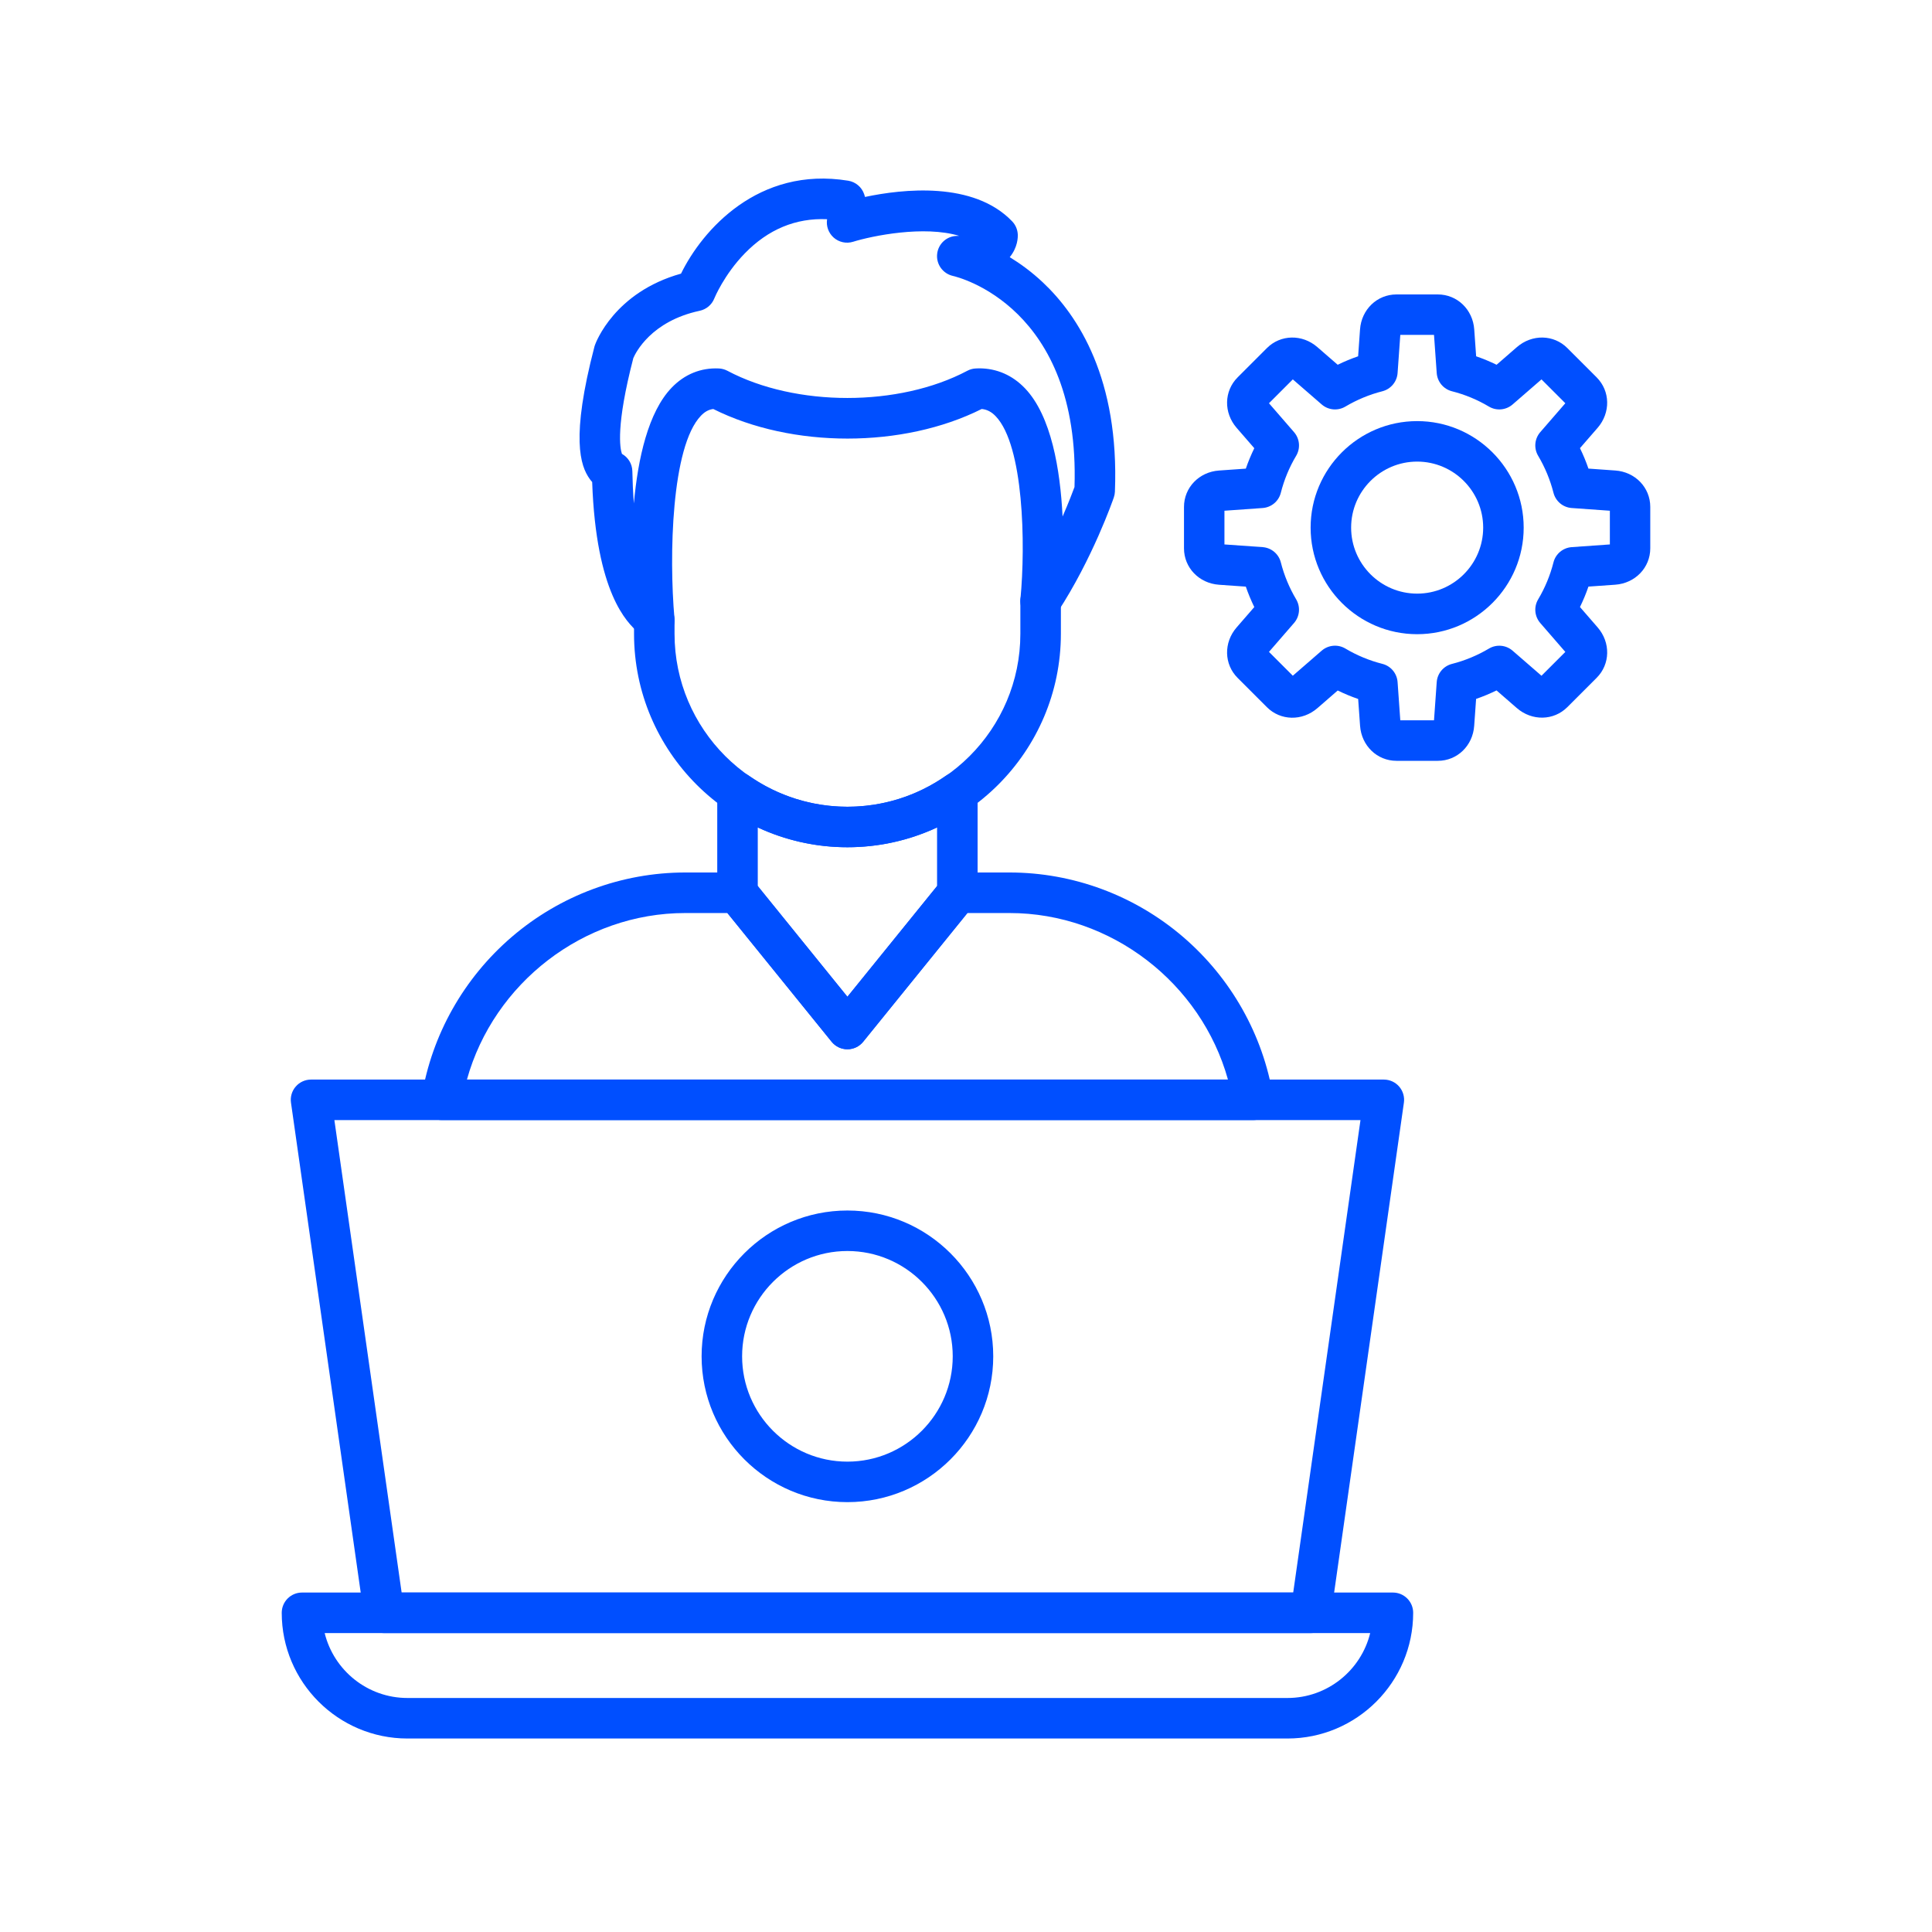 <svg version="1.0" preserveAspectRatio="xMidYMid meet" height="512" viewBox="0 0 384 384" zoomAndPan="magnify" width="512" xmlns:xlink="http://www.w3.org/1999/xlink" xmlns="http://www.w3.org/2000/svg"><defs><clipPath id="49bc5b3940"><path clip-rule="nonzero" d="M 55.988 316 L 281 316 L 281 345.684 L 55.988 345.684 Z M 55.988 316"></path></clipPath><clipPath id="91b75ca424"><path clip-rule="nonzero" d="M 235 58 L 328.238 58 L 328.238 152 L 235 152 Z M 235 58"></path></clipPath></defs><path fill-rule="nonzero" fill-opacity="1" d="M 168.43 208.551 C 167.215 208.551 166.07 208.004 165.301 207.059 L 143.453 180.074 C 142.871 179.355 142.559 178.461 142.559 177.547 L 142.559 157.504 C 142.559 156 143.391 154.629 144.719 153.93 C 146.047 153.238 147.656 153.336 148.887 154.195 C 154.66 158.215 161.418 160.348 168.43 160.348 C 175.445 160.348 182.203 158.223 187.977 154.195 C 189.207 153.336 190.816 153.238 192.145 153.93 C 193.473 154.621 194.305 156 194.305 157.504 L 194.305 177.547 C 194.305 178.469 193.992 179.363 193.41 180.074 L 171.562 207.059 C 170.801 207.996 169.648 208.551 168.43 208.551 Z M 150.613 176.113 L 168.43 198.117 L 186.25 176.113 L 186.25 164.449 C 180.695 167.043 174.641 168.395 168.43 168.395 C 162.223 168.395 156.168 167.043 150.613 164.449 Z M 150.613 176.113" fill="#004fff"></path><path fill-rule="nonzero" fill-opacity="1" d="M 168.43 168.395 C 145.039 168.395 126.02 149.363 126.02 125.98 L 126.02 123.273 C 126.02 121.051 127.82 119.246 130.043 119.246 C 132.27 119.246 134.07 121.051 134.07 123.273 L 134.07 125.98 C 134.07 144.926 149.484 160.348 168.438 160.348 C 187.383 160.348 202.805 144.934 202.805 125.98 L 202.805 119.465 C 202.805 117.242 204.609 115.438 206.832 115.438 C 209.055 115.438 210.859 117.242 210.859 119.465 L 210.859 125.98 C 210.852 149.363 191.824 168.395 168.43 168.395 Z M 168.43 168.395" fill="#004fff"></path><path fill-rule="nonzero" fill-opacity="1" d="M 130.039 127.301 C 128.73 127.301 127.543 126.664 126.809 125.672 C 124.625 123.707 118.477 117.914 117.699 95.801 C 117.523 95.613 117.355 95.402 117.203 95.184 C 115.344 92.59 113.414 87.039 118.152 68.887 C 118.18 68.773 118.215 68.66 118.258 68.559 C 118.418 68.109 122.117 58.086 135.359 54.387 C 139.566 45.781 150.711 32.996 168.594 35.918 C 170.066 36.16 171.289 37.195 171.766 38.613 C 171.801 38.719 171.855 38.902 171.926 39.145 C 179.406 37.566 193.492 35.973 201.176 43.996 C 201.84 44.691 202.234 45.598 202.289 46.555 C 202.324 47.152 202.297 49.145 200.695 51.113 C 202.793 52.395 205.051 54.035 207.281 56.133 C 214.305 62.742 222.492 75.316 221.598 97.73 C 221.582 98.121 221.508 98.508 221.379 98.875 C 221.211 99.367 217.152 111.047 210.203 121.668 C 209.188 123.219 207.246 123.875 205.496 123.262 C 203.75 122.645 202.645 120.918 202.82 119.074 C 203.867 108.117 203.465 88.566 197.914 82.742 C 197.066 81.855 196.184 81.391 195.121 81.289 C 179.477 89.133 157.422 89.133 141.77 81.293 C 140.852 81.406 140.078 81.832 139.316 82.629 C 133.434 88.746 132.965 110.523 134.051 122.855 C 134.059 122.926 134.062 123.004 134.062 123.07 C 134.168 125.262 132.504 127.133 130.316 127.281 C 130.227 127.293 130.129 127.301 130.039 127.301 Z M 194.625 73.211 C 198.109 73.211 201.246 74.582 203.734 77.191 C 208.957 82.664 210.734 93.332 211.195 102.664 C 212.406 99.891 213.215 97.75 213.566 96.801 C 214.727 60.984 190.426 55.07 189.391 54.84 C 187.398 54.387 186.043 52.512 186.266 50.477 C 186.48 48.445 188.188 46.898 190.23 46.887 C 190.375 46.887 190.516 46.887 190.648 46.879 C 183.672 44.766 173.402 46.863 169.562 48.051 C 168.215 48.473 166.746 48.152 165.691 47.215 C 164.664 46.297 164.176 44.922 164.391 43.57 C 158.168 43.301 152.68 45.578 148.02 50.375 C 143.914 54.598 141.984 59.273 141.973 59.32 C 141.477 60.574 140.383 61.488 139.07 61.77 C 129.387 63.84 126.324 70.137 125.879 71.172 C 122.383 84.656 123.227 89.098 123.613 90.207 C 124.828 90.887 125.656 92.172 125.684 93.648 C 125.723 95.688 125.816 97.863 125.988 100.059 C 126.801 91.09 128.844 81.895 133.492 77.059 C 136.062 74.379 139.309 73.066 142.887 73.234 C 143.48 73.262 144.055 73.422 144.578 73.695 C 158.168 80.902 178.672 80.902 192.262 73.695 C 192.789 73.414 193.359 73.262 193.957 73.234 C 194.188 73.219 194.41 73.211 194.625 73.211 Z M 121.969 89.703 Z M 121.965 89.703 Z M 121.957 89.703 Z M 121.957 89.703" fill="#004fff"></path><path fill-rule="nonzero" fill-opacity="1" d="M 249.07 222.621 L 87.797 222.621 C 86.617 222.621 85.5 222.105 84.73 221.203 C 83.969 220.301 83.633 219.113 83.82 217.945 C 85.828 205.676 92.176 194.422 101.691 186.242 C 111.316 177.973 123.57 173.414 136.203 173.414 L 146.586 173.414 C 148.102 173.414 149.422 174.254 150.109 175.488 L 168.43 198.117 L 186.754 175.488 C 187.441 174.254 188.762 173.414 190.277 173.414 L 200.66 173.414 C 213.285 173.414 225.547 177.973 235.172 186.242 C 244.688 194.422 251.035 205.684 253.043 217.945 C 253.23 219.113 252.902 220.301 252.141 221.203 C 251.371 222.105 250.254 222.621 249.07 222.621 Z M 92.805 214.574 L 244.066 214.574 C 238.738 195.406 220.863 181.473 200.66 181.473 L 192.277 181.473 L 171.555 207.059 C 170.793 208.004 169.641 208.551 168.426 208.551 C 167.207 208.551 166.062 208.004 165.293 207.059 L 144.57 181.473 L 136.191 181.473 C 116.008 181.469 98.133 195.398 92.805 214.574 Z M 92.805 214.574" fill="#004fff"></path><path fill-rule="nonzero" fill-opacity="1" d="M 260.531 324.586 L 76.332 324.586 C 74.328 324.586 72.629 323.109 72.348 321.125 L 57.836 219.168 C 57.668 218.016 58.016 216.84 58.781 215.961 C 59.543 215.078 60.652 214.574 61.82 214.574 L 275.051 214.574 C 276.219 214.574 277.328 215.078 278.09 215.961 C 278.852 216.84 279.203 218.008 279.035 219.168 L 264.516 321.125 C 264.234 323.109 262.535 324.586 260.531 324.586 Z M 79.828 316.531 L 257.035 316.531 L 270.406 222.629 L 66.461 222.629 Z M 79.828 316.531" fill="#004fff"></path><g clip-path="url(#49bc5b3940)"><path fill-rule="nonzero" fill-opacity="1" d="M 255.887 345.543 L 80.984 345.543 C 67.203 345.543 55.996 334.336 55.996 320.559 C 55.996 318.336 57.801 316.531 60.023 316.531 L 276.852 316.531 C 279.078 316.531 280.879 318.336 280.879 320.559 C 280.875 334.336 269.668 345.543 255.887 345.543 Z M 64.531 324.586 C 66.344 331.98 73.035 337.488 80.984 337.488 L 255.887 337.488 C 263.836 337.488 270.527 331.98 272.336 324.586 Z M 64.531 324.586" fill="#004fff"></path></g><path fill-rule="nonzero" fill-opacity="1" d="M 168.43 298.562 C 152.449 298.562 139.449 285.562 139.449 269.578 C 139.449 253.598 152.449 240.598 168.43 240.598 C 184.414 240.598 197.414 253.598 197.414 269.578 C 197.414 285.562 184.418 298.562 168.43 298.562 Z M 168.43 248.648 C 156.891 248.648 147.5 258.039 147.5 269.578 C 147.5 281.121 156.891 290.512 168.43 290.512 C 179.973 290.512 189.363 281.121 189.363 269.578 C 189.363 258.039 179.973 248.648 168.43 248.648 Z M 168.43 248.648" fill="#004fff"></path><g clip-path="url(#91b75ca424)"><path fill-rule="nonzero" fill-opacity="1" d="M 285.789 151.219 L 277.559 151.219 C 273.715 151.219 270.609 148.227 270.324 144.262 L 269.945 138.926 C 268.562 138.453 267.207 137.887 265.883 137.242 L 261.844 140.75 C 258.836 143.359 254.523 143.277 251.805 140.555 L 245.988 134.738 C 243.27 132.02 243.184 127.707 245.793 124.699 L 249.301 120.66 C 248.66 119.34 248.094 117.984 247.617 116.598 L 242.285 116.223 C 238.32 115.941 235.328 112.832 235.328 108.984 L 235.328 100.758 C 235.328 96.91 238.32 93.801 242.285 93.52 L 247.617 93.145 C 248.094 91.758 248.66 90.402 249.301 89.082 L 245.793 85.043 C 243.184 82.035 243.27 77.723 245.988 75.004 L 251.805 69.188 C 254.523 66.465 258.836 66.383 261.836 68.992 L 265.879 72.5 C 267.199 71.855 268.555 71.289 269.938 70.816 L 270.316 65.48 C 270.598 61.512 273.707 58.523 277.551 58.523 L 285.781 58.523 C 289.625 58.523 292.738 61.516 293.016 65.48 L 293.395 70.816 C 294.777 71.289 296.133 71.855 297.457 72.5 L 301.496 68.992 C 304.504 66.383 308.816 66.465 311.527 69.188 L 317.344 75.004 C 320.062 77.723 320.141 82.035 317.539 85.035 L 314.031 89.074 C 314.676 90.395 315.242 91.754 315.715 93.137 L 321.051 93.516 C 325.012 93.793 328.004 96.906 328.004 100.75 L 328.004 108.977 C 328.004 112.824 325.012 115.926 321.051 116.215 L 315.715 116.59 C 315.242 117.977 314.676 119.332 314.031 120.652 L 317.539 124.695 C 320.148 127.699 320.062 132.012 317.344 134.727 L 311.527 140.543 C 308.809 143.262 304.496 143.344 301.488 140.738 L 297.449 137.227 C 296.129 137.871 294.77 138.438 293.387 138.914 L 293.008 144.246 C 292.738 148.227 289.625 151.219 285.789 151.219 Z M 278.32 143.164 L 285.02 143.164 L 285.559 135.578 C 285.684 133.844 286.898 132.391 288.586 131.957 C 291.164 131.301 293.637 130.273 295.938 128.91 C 297.434 128.02 299.32 128.188 300.637 129.328 L 306.383 134.312 L 311.121 129.574 L 306.137 123.828 C 305 122.512 304.832 120.617 305.719 119.129 C 307.09 116.828 308.109 114.359 308.766 111.773 C 309.191 110.09 310.652 108.875 312.387 108.746 L 319.973 108.211 L 319.973 101.512 L 312.387 100.973 C 310.652 100.848 309.199 99.633 308.766 97.945 C 308.109 95.367 307.082 92.891 305.719 90.594 C 304.832 89.098 305 87.207 306.137 85.895 L 311.121 80.148 L 306.383 75.406 L 300.637 80.391 C 299.32 81.531 297.426 81.699 295.938 80.812 C 293.637 79.441 291.172 78.422 288.586 77.766 C 286.898 77.336 285.684 75.875 285.559 74.145 L 285.02 66.559 L 278.32 66.559 L 277.781 74.145 C 277.656 75.875 276.441 77.332 274.758 77.766 C 272.176 78.422 269.703 79.449 267.402 80.812 C 265.906 81.699 264.02 81.531 262.703 80.391 L 256.957 75.406 L 252.219 80.148 L 257.203 85.895 C 258.34 87.207 258.508 89.102 257.621 90.594 C 256.25 92.887 255.23 95.359 254.574 97.945 C 254.148 99.633 252.688 100.848 250.953 100.973 L 243.367 101.512 L 243.367 108.211 L 250.953 108.746 C 252.688 108.875 254.141 110.09 254.574 111.77 C 255.23 114.355 256.258 116.828 257.621 119.121 C 258.508 120.617 258.34 122.512 257.203 123.82 L 252.219 129.566 L 256.957 134.305 L 262.703 129.32 C 264.02 128.184 265.906 128.016 267.402 128.902 C 269.703 130.273 272.176 131.293 274.758 131.949 C 276.441 132.375 277.656 133.836 277.781 135.57 Z M 278.32 143.164" fill="#004fff"></path></g><path fill-rule="nonzero" fill-opacity="1" d="M 281.672 126.051 C 269.996 126.051 260.496 116.551 260.496 104.875 C 260.496 93.199 269.996 83.699 281.672 83.699 C 293.344 83.699 302.844 93.199 302.844 104.875 C 302.844 116.551 293.352 126.051 281.672 126.051 Z M 281.672 91.746 C 274.434 91.746 268.547 97.633 268.547 104.867 C 268.547 112.102 274.434 117.988 281.672 117.988 C 288.906 117.988 294.793 112.102 294.793 104.867 C 294.793 97.641 288.906 91.746 281.672 91.746 Z M 281.672 91.746" fill="#004fff"></path></svg>